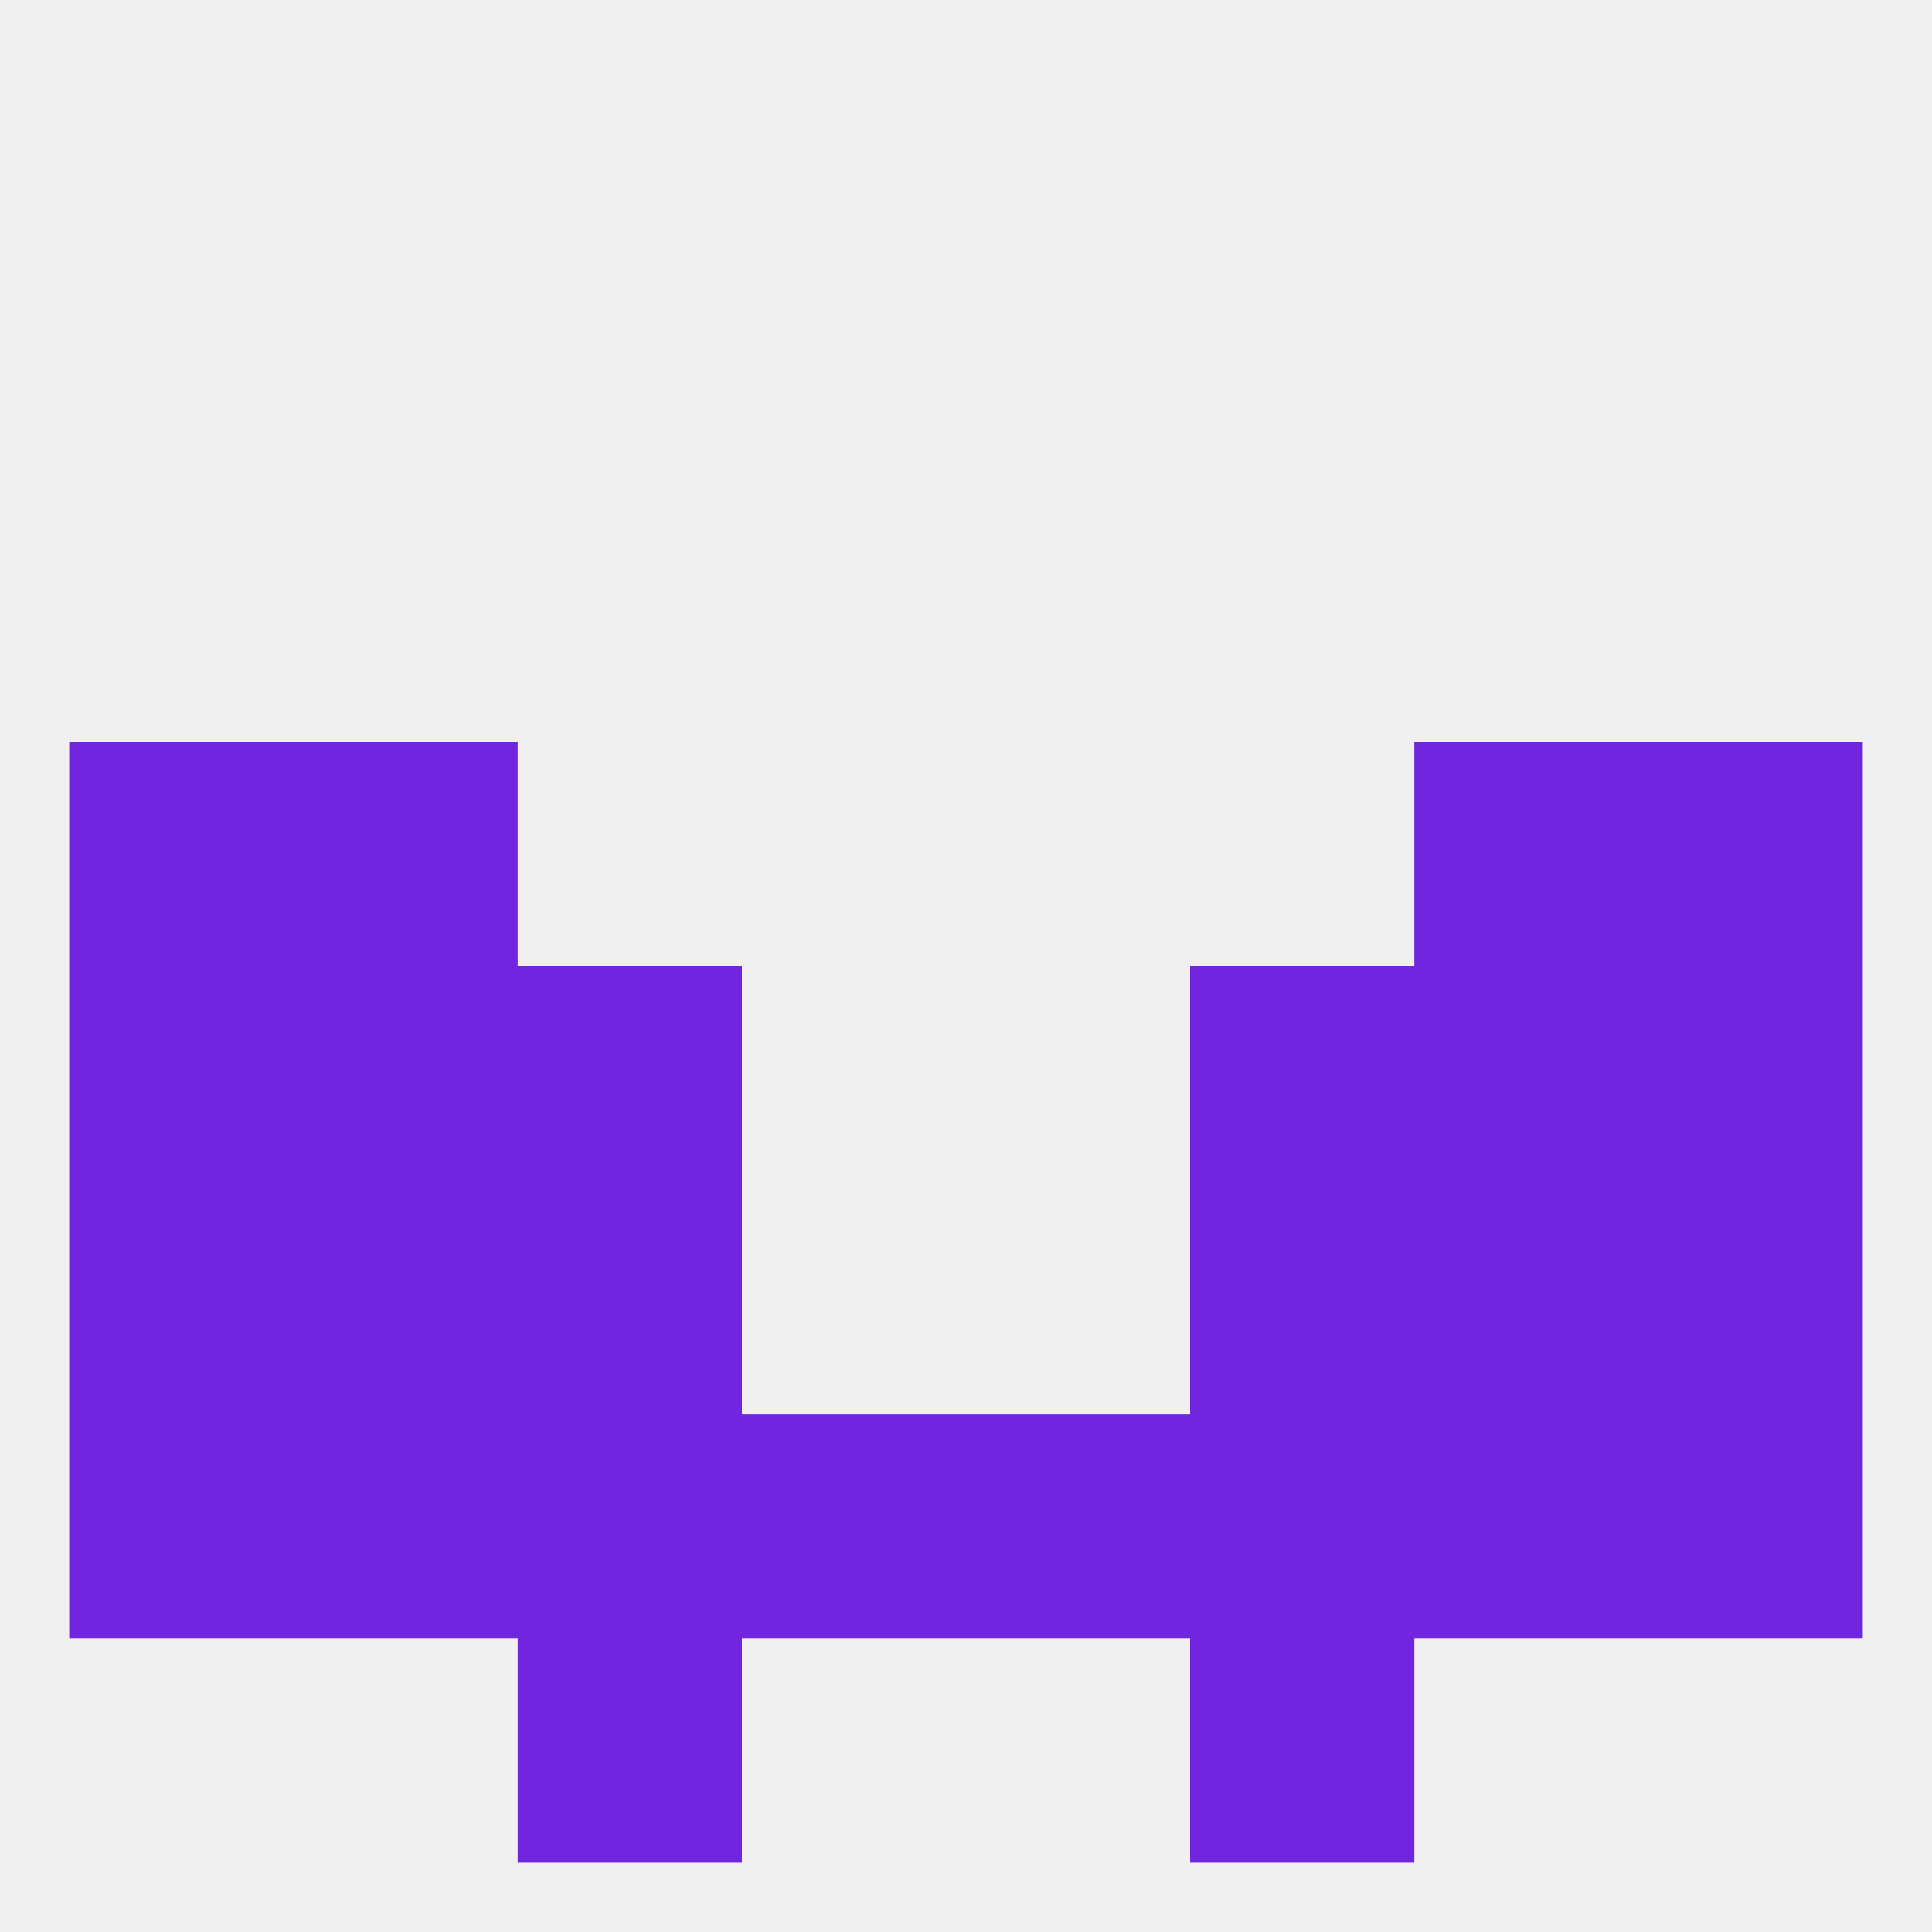 
<!--   <?xml version="1.0"?> -->
<svg version="1.1" baseprofile="full" xmlns="http://www.w3.org/2000/svg" xmlns:xlink="http://www.w3.org/1999/xlink" xmlns:ev="http://www.w3.org/2001/xml-events" width="250" height="250" viewBox="0 0 250 250" >
	<rect width="100%" height="100%" fill="rgba(240,240,240,255)"/>

	<rect x="154" y="125" width="29" height="29" fill="rgba(114,37,222,255)"/>
	<rect x="38" y="125" width="29" height="29" fill="rgba(114,37,222,255)"/>
	<rect x="183" y="125" width="29" height="29" fill="rgba(114,37,222,255)"/>
	<rect x="9" y="125" width="29" height="29" fill="rgba(114,37,222,255)"/>
	<rect x="212" y="125" width="29" height="29" fill="rgba(114,37,222,255)"/>
	<rect x="67" y="125" width="29" height="29" fill="rgba(114,37,222,255)"/>
	<rect x="38" y="154" width="29" height="29" fill="rgba(114,37,222,255)"/>
	<rect x="183" y="154" width="29" height="29" fill="rgba(114,37,222,255)"/>
	<rect x="67" y="154" width="29" height="29" fill="rgba(114,37,222,255)"/>
	<rect x="154" y="154" width="29" height="29" fill="rgba(114,37,222,255)"/>
	<rect x="9" y="154" width="29" height="29" fill="rgba(114,37,222,255)"/>
	<rect x="212" y="154" width="29" height="29" fill="rgba(114,37,222,255)"/>
	<rect x="125" y="183" width="29" height="29" fill="rgba(114,37,222,255)"/>
	<rect x="212" y="183" width="29" height="29" fill="rgba(114,37,222,255)"/>
	<rect x="67" y="183" width="29" height="29" fill="rgba(114,37,222,255)"/>
	<rect x="38" y="183" width="29" height="29" fill="rgba(114,37,222,255)"/>
	<rect x="183" y="183" width="29" height="29" fill="rgba(114,37,222,255)"/>
	<rect x="9" y="183" width="29" height="29" fill="rgba(114,37,222,255)"/>
	<rect x="154" y="183" width="29" height="29" fill="rgba(114,37,222,255)"/>
	<rect x="96" y="183" width="29" height="29" fill="rgba(114,37,222,255)"/>
	<rect x="9" y="96" width="29" height="29" fill="rgba(114,37,222,255)"/>
	<rect x="212" y="96" width="29" height="29" fill="rgba(114,37,222,255)"/>
	<rect x="38" y="96" width="29" height="29" fill="rgba(114,37,222,255)"/>
	<rect x="183" y="96" width="29" height="29" fill="rgba(114,37,222,255)"/>
	<rect x="154" y="212" width="29" height="29" fill="rgba(114,37,222,255)"/>
	<rect x="67" y="212" width="29" height="29" fill="rgba(114,37,222,255)"/>
</svg>